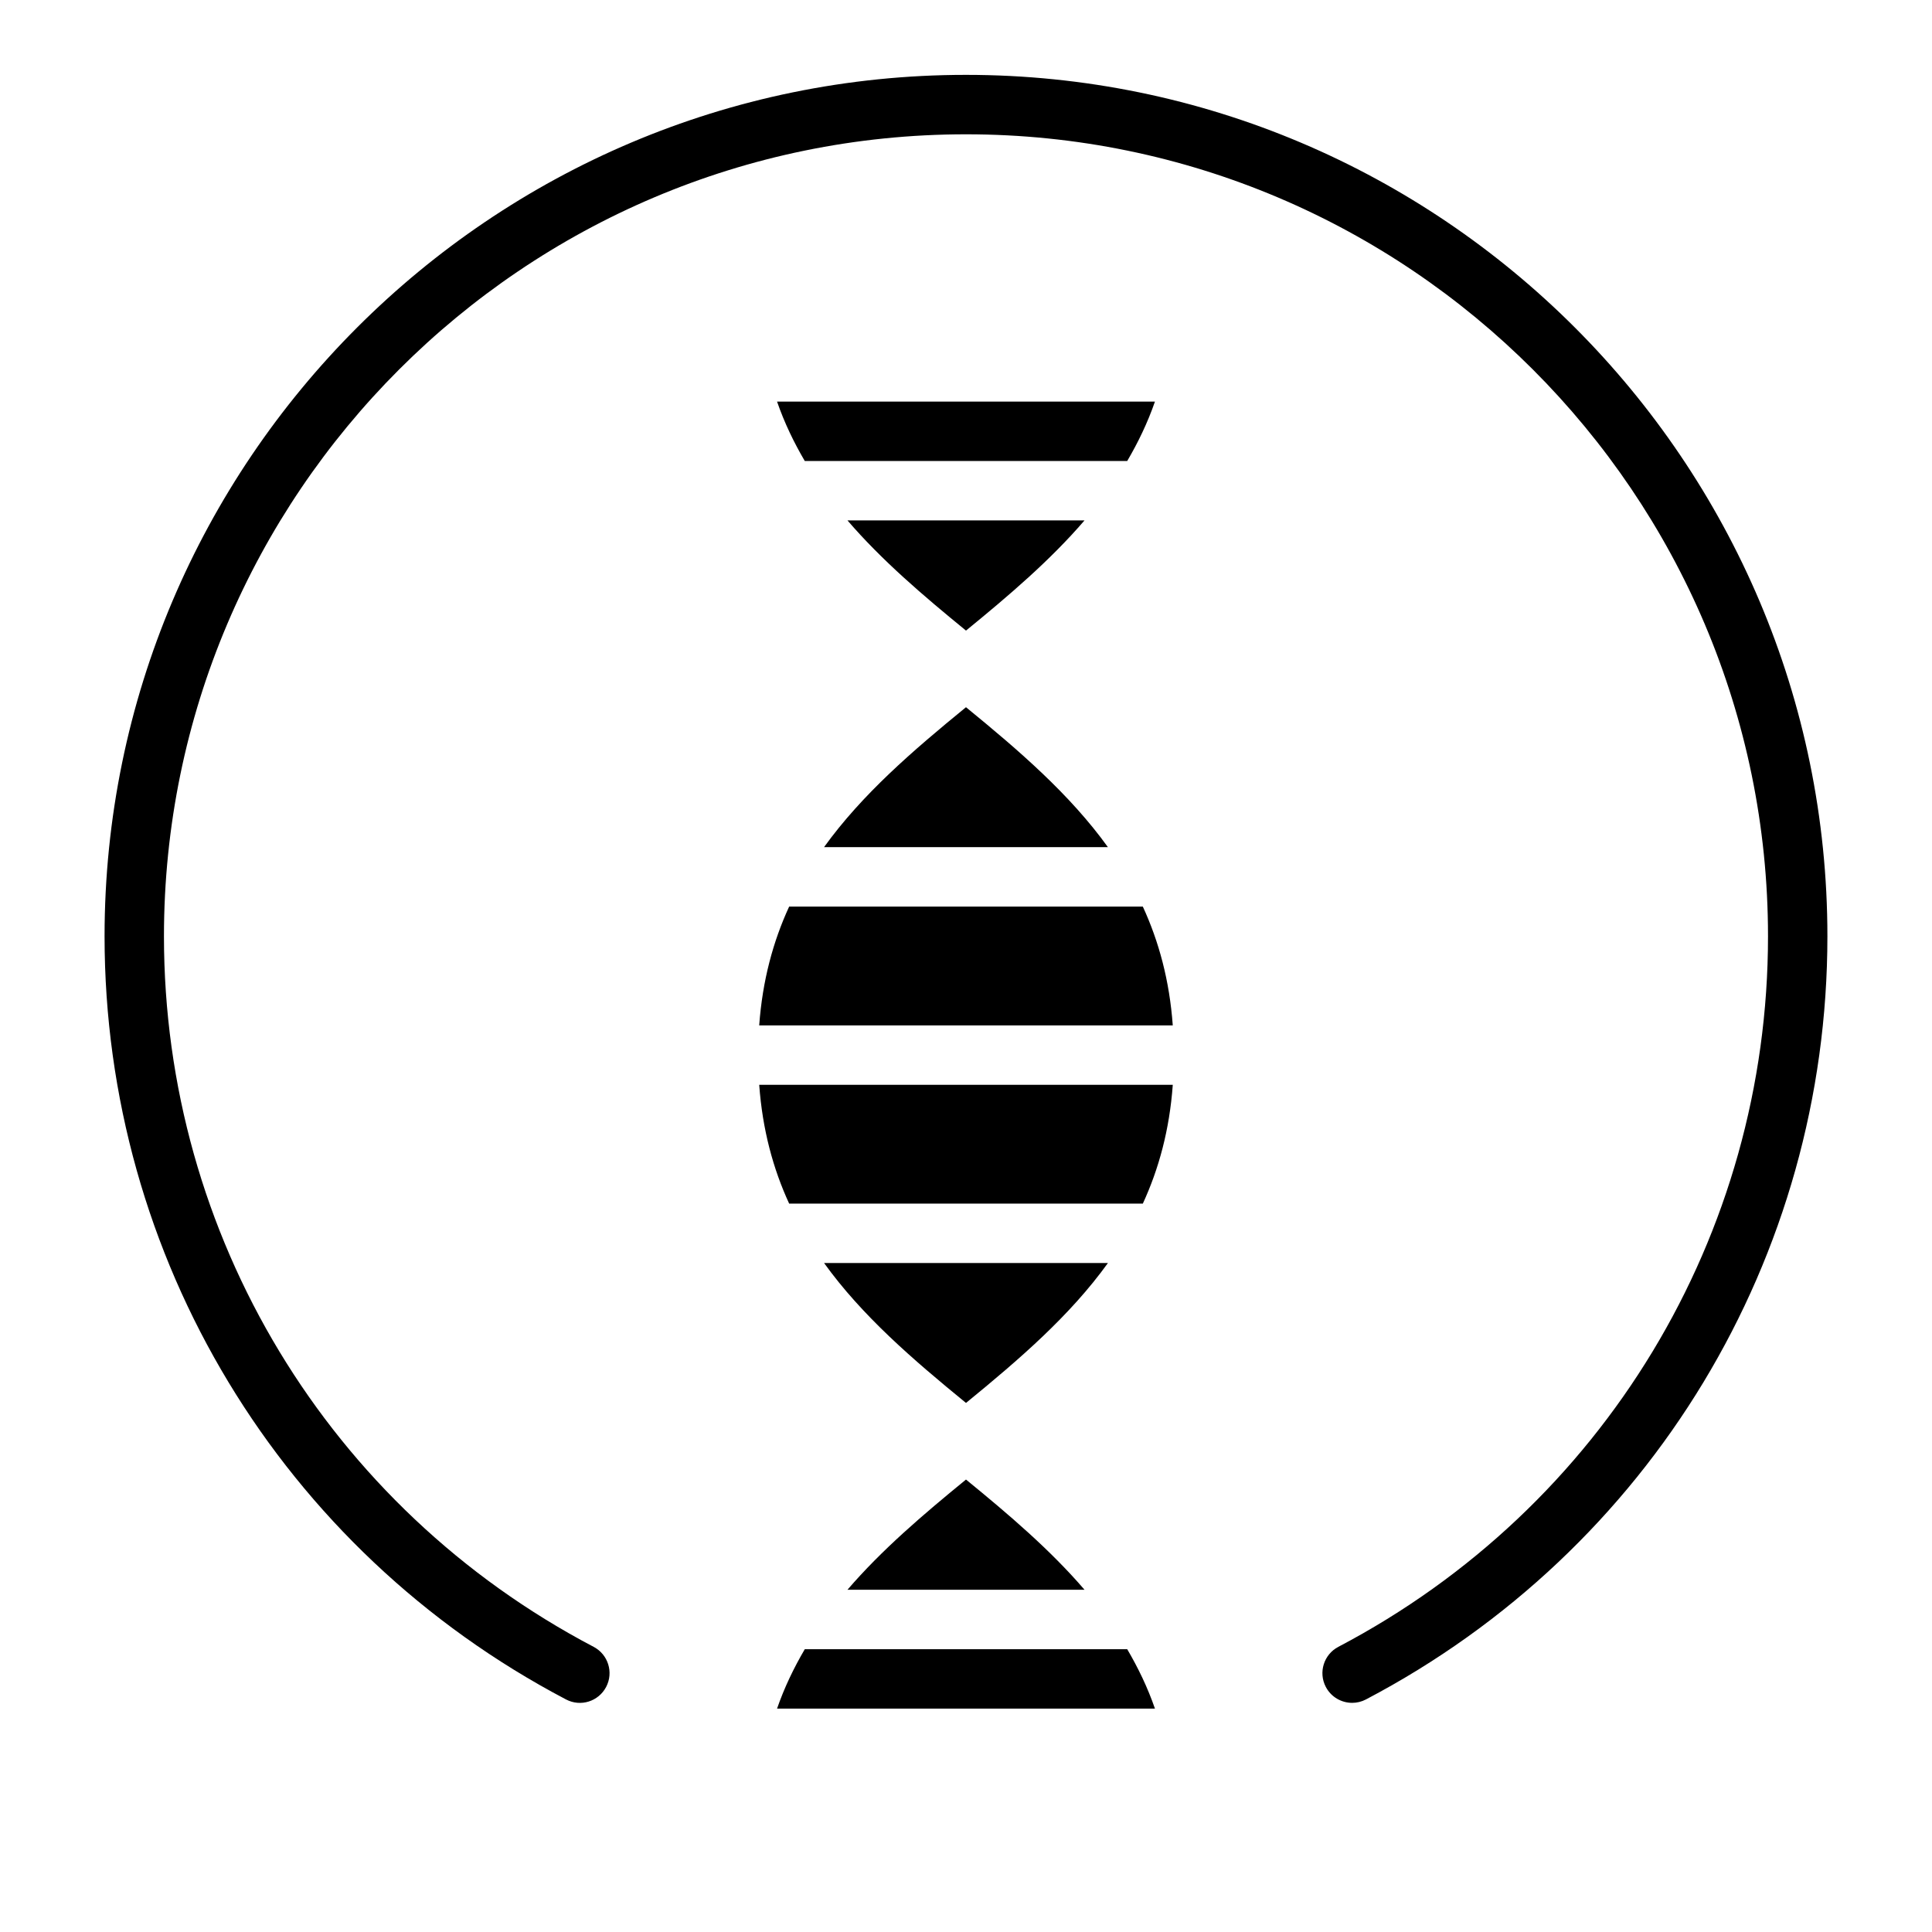 <?xml version="1.0" encoding="UTF-8"?>
<!-- Uploaded to: ICON Repo, www.svgrepo.com, Generator: ICON Repo Mixer Tools -->
<svg fill="#000000" width="800px" height="800px" version="1.1" viewBox="144 144 512 512" xmlns="http://www.w3.org/2000/svg">
 <g>
  <path d="m450.07 250.43c-1.949 5.633-4.465 10.824-7.348 15.742l-85.445 0.004c-2.883-4.918-5.398-10.113-7.348-15.742zm4.727 165.31h-109.6c0.863-11.918 3.684-22.254 7.938-31.488h93.723c4.254 9.238 7.074 19.57 7.938 31.488zm-7.938 47.234h-93.723c-4.254-9.234-7.074-19.57-7.938-31.488h109.6c-0.863 11.914-3.684 22.25-7.938 31.488zm-96.93 133.82c1.949-5.633 4.465-10.824 7.348-15.742h85.445c2.883 4.918 5.398 10.113 7.348 15.742zm81.484-31.488h-62.832c9.098-10.586 20.023-19.902 31.418-29.211 11.391 9.309 22.32 18.625 31.414 29.211zm-31.414-49.516c-14.129-11.539-27.543-23.094-37.613-37.078h75.227c-10.074 13.984-23.488 25.539-37.613 37.078zm37.609-147.29h-75.227c10.074-13.984 23.488-25.543 37.617-37.082 14.125 11.539 27.539 23.098 37.609 37.082zm-37.609-57.387c-11.395-9.305-22.32-18.621-31.418-29.207h62.832c-9.094 10.586-20.023 19.902-31.414 29.207z"/>
  <path d="m400 163.84c-125.88 0-228.29 102.41-228.29 228.29 0 85.137 46.863 162.63 122.29 202.24 3.859 2.039 8.602 0.547 10.633-3.309 2.023-3.848 0.539-8.605-3.312-10.629-70.234-36.883-113.87-109.04-113.87-188.3 0-117.2 95.348-212.54 212.55-212.54 117.2 0 212.54 95.348 212.54 212.54 0 79.266-43.633 151.42-113.87 188.3-3.852 2.023-5.336 6.781-3.312 10.629 1.414 2.684 4.144 4.211 6.981 4.211 1.23 0 2.484-0.289 3.652-0.902 75.43-39.605 122.29-117.1 122.29-202.24 0-125.88-102.41-228.29-228.29-228.29z"/>
 </g>
</svg>